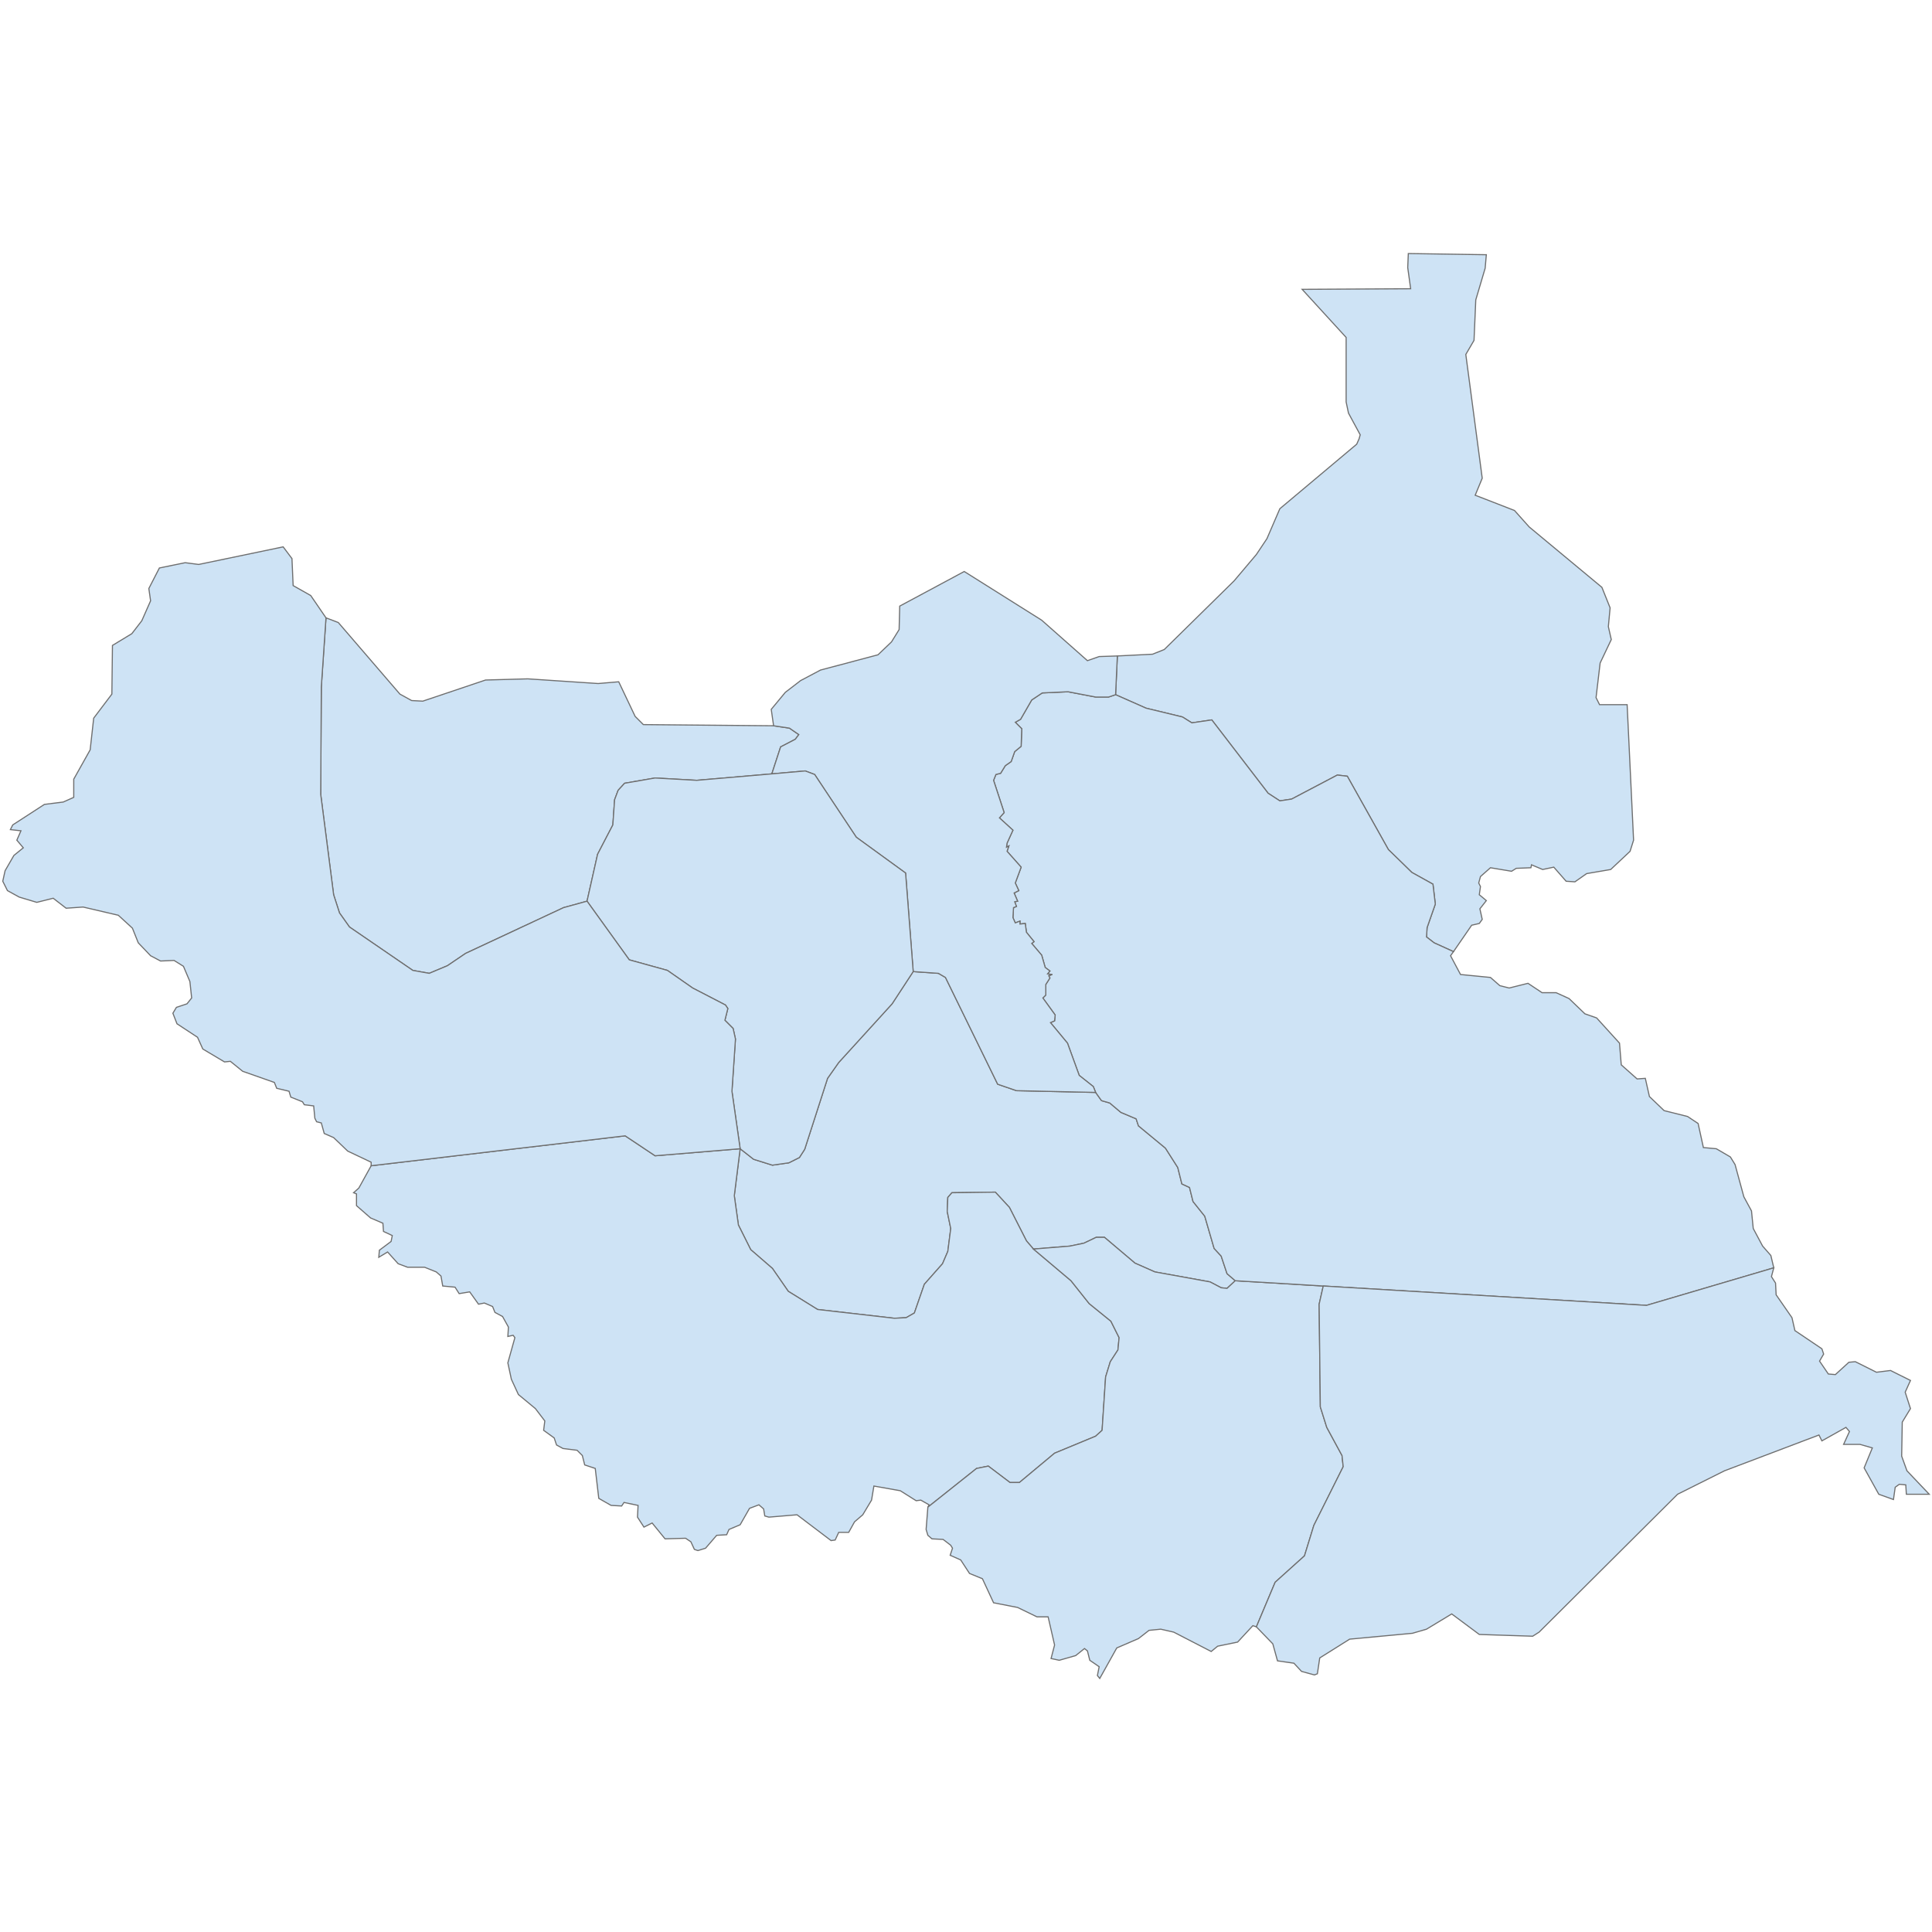 <?xml version="1.0" encoding="UTF-8"?>
<svg xmlns="http://www.w3.org/2000/svg" width="700" height="700">
  <g id="s_sudan">
    <path d="M 280.285 262.962 286.024 263.813 289.425 266.151 288.149 267.851 282.836 270.614 279.647 280.391 252.441 282.729 237.351 281.879 226.298 283.792 223.96 286.343 222.685 289.743 222.048 298.883 216.521 309.51 212.696 326.514 204.194 328.852 168.698 345.43 162.11 349.894 155.521 352.657 149.569 351.594 126.615 335.866 123.001 330.765 120.876 324.176 116.2 287.83 116.412 248.935 118.113 223.854 122.576 225.554 144.893 251.485 149.144 253.823 153.183 254.036 175.925 246.384 191.228 245.959 216.734 247.659 224.173 247.022 230.124 259.562 233.1 262.538 280.285 262.962 Z" id="SS.NB" fill="#cee3f5" stroke="#6e6e6e" stroke-width="0.4">
      <desc>
        <labelrank>3</labelrank>
        <code_hasc>SS.NB</code_hasc>
        <name>North Bahr-al-Ghazal</name>
        <admin>S. Sudan</admin>
        <type_en>State</type_en>
        <region>Bahr al Ghazal</region>
        <woe_id>20069897</woe_id>
        <longitude>27</longitude>
        <woe_name>North Bahr-al-Ghazal</woe_name>
        <fips>SU54</fips>
        <woe_label>Shamal Bahr al Ghazal, SD, Sudan</woe_label>
        <latitude>8</latitude>
        <iso_a2>SS</iso_a2>
        <postal>NB</postal>
        <type>Wilayat</type>
        <id>SS.NB</id>
      </desc>
    </path>
    <path d="M 396.973 395.804 399.098 398.779 402.074 399.629 406.112 403.03 411.638 405.368 412.488 407.919 422.265 415.995 426.729 423.009 428.217 428.961 430.98 430.236 432.255 435.337 436.506 440.651 439.907 452.341 442.457 455.104 444.583 461.48 447.558 464.031 444.583 466.794 442.457 466.581 438.419 464.456 418.44 460.843 411.213 457.654 400.161 448.302 397.185 448.302 392.722 450.428 387.621 451.491 374.443 452.553 371.892 449.578 365.728 437.462 360.627 431.936 344.899 432.149 343.411 433.849 343.199 438.95 344.474 445.114 343.411 453.404 341.498 457.867 334.909 465.306 331.296 475.721 328.32 477.421 324.069 477.634 296.226 474.445 285.599 467.857 279.86 459.567 271.996 452.766 267.532 443.839 266.045 433.212 268.17 416.208 273.058 420.034 279.86 422.159 285.811 421.309 289.637 419.396 291.55 416.421 299.839 390.702 303.878 384.964 323.219 363.709 330.871 352.019 340.01 352.657 342.561 354.145 361.478 392.828 368.279 395.166 396.973 395.804 Z" id="SS.EB" fill="#cee3f5" stroke="#6e6e6e" stroke-width="0.4">
      <desc>
        <labelrank>3</labelrank>
        <code_hasc>SS.EB</code_hasc>
        <name>Lakes</name>
        <admin>S. Sudan</admin>
        <type_en>State</type_en>
        <region>Bahr al Ghazal</region>
        <woe_id>20069896</woe_id>
        <longitude>30</longitude>
        <woe_name>Lakes</woe_name>
        <fips>SU37</fips>
        <woe_label>Al Buhayrat, SD, Sudan</woe_label>
        <latitude>6</latitude>
        <iso_a2>SS</iso_a2>
        <postal>EB</postal>
        <type>Wilayat</type>
        <id>SS.EB</id>
      </desc>
    </path>
    <path d="M 268.17 416.208 266.045 433.212 267.532 443.839 271.996 452.766 279.86 459.567 285.599 467.857 296.226 474.445 324.069 477.634 328.32 477.421 331.296 475.721 334.909 465.306 341.498 457.867 343.411 453.404 344.474 445.114 343.199 438.95 343.411 433.849 344.899 432.149 360.627 431.936 365.728 437.462 371.892 449.578 374.443 452.553 388.046 464.031 394.635 472.32 402.499 478.696 405.474 484.648 405.049 489.111 402.286 493.362 400.586 498.888 399.311 518.23 396.973 520.355 382.094 526.519 369.342 537.146 365.941 537.146 358.077 531.195 353.826 532.045 336.185 546.073 336.61 545.223 333.634 543.523 331.934 543.735 326.195 540.122 316.63 538.422 315.78 543.523 312.592 548.837 309.616 551.387 307.491 555.213 303.878 555.213 302.602 557.976 301.115 558.188 288.787 548.837 278.585 549.687 277.097 549.262 276.672 546.711 274.971 545.223 271.571 546.499 268.17 552.45 264.132 554.15 263.281 556.063 259.668 556.276 255.63 560.952 252.867 561.802 251.591 561.377 250.316 558.614 248.403 557.338 240.964 557.551 236.288 551.812 233.312 553.3 230.974 549.687 231.187 545.436 226.086 544.373 225.236 545.648 221.41 545.436 216.946 542.885 215.671 532.045 211.845 530.77 210.995 527.369 209.082 525.457 203.981 524.819 201.643 523.543 200.793 520.993 196.967 518.23 197.392 514.829 193.992 510.366 187.828 505.265 185.277 499.738 184.002 493.787 186.552 484.648 185.915 483.798 184.002 484.223 184.214 480.822 182.089 476.996 179.326 475.508 178.476 473.383 175.5 472.108 173.375 472.533 170.186 468.069 166.361 468.707 164.873 466.369 160.409 465.944 159.772 462.33 158.071 460.843 153.82 459.142 147.656 459.142 144.256 457.867 140.43 453.616 137.242 455.529 137.454 452.978 141.705 449.79 142.13 447.665 138.942 446.177 138.73 443.201 134.266 441.288 129.165 436.825 129.165 432.574 128.102 432.149 130.015 430.449 134.479 422.372 226.511 411.532 237.351 418.759 268.17 416.208 Z" id="SS.WE" fill="#cee3f5" stroke="#6e6e6e" stroke-width="0.4">
      <desc>
        <labelrank>3</labelrank>
        <code_hasc>SS.WE</code_hasc>
        <name>West Equatoria</name>
        <admin>S. Sudan</admin>
        <type_en>State</type_en>
        <region>Equatoria</region>
        <woe_id>20069900</woe_id>
        <longitude>28</longitude>
        <woe_name>West Equatoria</woe_name>
        <fips>SU45</fips>
        <woe_label>Gharb al IstiwaÂ´iyah, SD, Sudan</woe_label>
        <latitude>5</latitude>
        <iso_a2>SS</iso_a2>
        <postal>WE</postal>
        <type>Wilayat</type>
        <id>SS.WE</id>
      </desc>
    </path>
    <path d="M 447.558 464.031 479.44 465.944 477.952 472.533 478.378 509.728 480.716 517.167 486.242 527.369 486.667 531.408 476.04 552.662 472.639 563.715 462.012 573.279 455.21 589.433 453.935 589.008 448.409 594.959 441.182 596.447 438.844 598.36 425.241 591.346 420.565 590.283 416.314 590.708 412.488 593.684 404.624 597.084 398.46 608.137 397.61 607.074 398.248 603.886 394.847 601.548 393.997 598.147 392.934 597.297 389.746 599.847 383.795 601.548 380.819 600.91 382.094 596.022 379.756 585.819 375.718 585.819 368.704 582.419 359.99 580.718 355.951 572.004 351.275 570.091 348.087 565.202 344.261 563.502 345.111 560.952 344.474 559.889 341.711 557.763 337.672 557.551 336.185 556.276 335.547 554.15 336.185 546.073 353.826 532.045 358.077 531.195 365.941 537.146 369.342 537.146 382.094 526.519 396.973 520.355 399.311 518.23 400.586 498.888 402.286 493.362 405.049 489.111 405.474 484.648 402.499 478.696 394.635 472.32 388.046 464.031 374.443 452.553 387.621 451.491 392.722 450.428 397.185 448.302 400.161 448.302 411.213 457.654 418.44 460.843 438.419 464.456 442.457 466.581 444.583 466.794 447.558 464.031 Z" id="SS.BG" fill="#cee3f5" stroke="#6e6e6e" stroke-width="0.4">
      <desc>
        <labelrank>3</labelrank>
        <code_hasc>SS.BG</code_hasc>
        <name>Central Equatoria</name>
        <admin>S. Sudan</admin>
        <type_en>State</type_en>
        <region>Equatoria</region>
        <woe_id>20069902</woe_id>
        <longitude>31</longitude>
        <woe_name>Central Equatoria</woe_name>
        <fips>SU44</fips>
        <woe_label>Bahr al Jabal, SD, Sudan</woe_label>
        <latitude>4</latitude>
        <iso_a2>SS</iso_a2>
        <postal>EC</postal>
        <type>Wilayat</type>
        <id>SS.BG</id>
      </desc>
    </path>
    <path d="M 526.625 344.793 519.611 341.604 516.848 339.479 517.061 336.078 520.037 327.576 519.186 320.35 511.535 316.099 503.033 307.81 488.155 281.241 484.541 280.816 467.963 289.531 463.712 290.168 459.461 287.405 439.057 260.837 431.83 261.9 428.429 259.774 415.252 256.586 404.199 251.698 404.837 237.67 417.589 237.032 421.84 235.332 447.133 210.464 455.21 200.899 459.036 195.161 463.712 184.321 491.555 160.941 492.406 159.028 492.831 157.54 488.58 149.676 487.73 145.637 487.73 122.257 471.789 104.829 511.11 104.616 510.047 96.964 510.259 91.863 538.528 92.288 538.103 97.177 534.702 108.654 534.065 123.32 531.089 128.421 537.04 173.268 534.49 179.432 548.73 184.958 554.044 190.91 580.399 212.802 583.375 220.241 582.737 227.042 583.8 231.718 579.762 240.22 578.274 252.76 579.549 255.311 589.539 255.311 591.877 304.409 590.602 308.447 583.588 315.036 574.873 316.524 570.622 319.5 567.434 319.287 562.971 314.186 558.932 315.036 554.894 313.336 554.682 314.399 549.368 314.611 547.668 315.674 540.016 314.399 536.403 317.587 535.765 319.925 536.403 321.2 535.977 324.176 538.528 326.301 536.19 329.277 537.04 333.103 535.977 334.59 533.214 335.228 526.625 344.793 Z" id="SS.UN" fill="#cee3f5" stroke="#6e6e6e" stroke-width="0.4">
      <desc>
        <labelrank>3</labelrank>
        <code_hasc>SS.UN</code_hasc>
        <name>Upper Nile</name>
        <admin>S. Sudan</admin>
        <type_en>State</type_en>
        <region>Upper Nile</region>
        <woe_id>20069908</woe_id>
        <longitude>32</longitude>
        <woe_name>Upper Nile</woe_name>
        <fips>SU35</fips>
        <woe_label>A`ali an Nil, SD, Sudan</woe_label>
        <latitude>10</latitude>
        <iso_a2>SS</iso_a2>
        <postal>UN</postal>
        <type>Wilayat</type>
        <id>SS.UN</id>
      </desc>
    </path>
    <path d="M 404.199 251.698 415.252 256.586 428.429 259.774 431.83 261.9 439.057 260.837 459.461 287.405 463.712 290.168 467.963 289.531 484.541 280.816 488.155 281.241 503.033 307.81 511.535 316.099 519.186 320.35 520.037 327.576 517.061 336.078 516.848 339.479 519.611 341.604 526.625 344.793 525.563 346.281 529.176 353.082 540.016 354.145 543.417 357.12 546.817 357.971 553.619 356.27 558.72 359.671 563.821 359.671 568.497 361.796 574.236 367.322 578.487 368.81 586.776 377.95 587.413 385.814 593.152 390.915 596.128 390.702 597.616 397.291 602.929 402.392 611.431 404.518 615.257 407.068 617.17 415.783 621.846 416.208 626.947 419.184 628.647 421.947 631.836 433.637 634.599 438.738 635.236 445.114 638.637 451.491 641.613 454.891 642.675 459.355 596.553 472.958 479.44 465.944 447.558 464.031 444.583 461.48 442.457 455.104 439.907 452.341 436.506 440.651 432.255 435.337 430.98 430.236 428.217 428.961 426.729 423.009 422.265 415.995 412.488 407.919 411.638 405.368 406.112 403.03 402.074 399.629 399.098 398.779 396.973 395.804 396.122 393.678 391.021 389.64 386.77 377.95 380.607 370.511 382.094 369.873 382.307 367.748 377.844 361.584 378.906 360.521 378.906 356.695 380.394 354.357 379.969 353.507 381.244 353.082 379.544 352.869 380.394 351.807 378.694 350.531 377.418 346.068 373.805 341.817 374.655 341.179 371.892 337.779 371.467 334.59 369.554 334.803 369.554 333.74 367.854 334.378 367.004 332.465 367.216 328.852 368.279 328.427 367.641 326.726 368.704 326.514 367.429 323.538 369.129 322.688 367.854 319.925 369.979 314.186 364.878 308.447 365.516 306.534 364.666 306.959 364.878 305.472 367.004 300.796 362.115 296.332 363.815 294.419 359.99 282.729 360.84 280.604 362.54 280.179 364.241 277.416 366.366 275.928 367.641 272.315 369.979 270.402 370.192 264.025 367.854 261.687 369.767 260.625 373.805 253.611 377.631 251.06 386.983 250.635 396.973 252.548 401.649 252.548 404.199 251.698 Z" id="SS.JG" fill="#cee3f5" stroke="#6e6e6e" stroke-width="0.4">
      <desc>
        <labelrank>3</labelrank>
        <code_hasc>SS.JG</code_hasc>
        <name>Jungoli</name>
        <admin>S. Sudan</admin>
        <type_en>State</type_en>
        <region>Upper Nile</region>
        <woe_id>20069909</woe_id>
        <longitude>32</longitude>
        <woe_name>Jungoli</woe_name>
        <fips>SU51</fips>
        <woe_label>Junqali, SD, Sudan</woe_label>
        <latitude>7</latitude>
        <iso_a2>SS</iso_a2>
        <postal>JG</postal>
        <type>Wilayat</type>
        <id>SS.JG</id>
      </desc>
    </path>
    <path d="M 404.837 237.67 404.199 251.698 401.649 252.548 396.973 252.548 386.983 250.635 377.631 251.06 373.805 253.611 369.767 260.625 367.854 261.687 370.192 264.025 369.979 270.402 367.641 272.315 366.366 275.928 364.241 277.416 362.54 280.179 360.84 280.604 359.99 282.729 363.815 294.419 362.115 296.332 367.004 300.796 364.878 305.472 364.666 306.959 365.516 306.534 364.878 308.447 369.979 314.186 367.854 319.925 369.129 322.688 367.429 323.538 368.704 326.514 367.641 326.726 368.279 328.427 367.216 328.852 367.004 332.465 367.854 334.378 369.554 333.74 369.554 334.803 371.467 334.59 371.892 337.779 374.655 341.179 373.805 341.817 377.418 346.068 378.694 350.531 380.394 351.807 379.544 352.869 381.244 353.082 379.969 353.507 380.394 354.357 378.906 356.695 378.906 360.521 377.844 361.584 382.307 367.748 382.094 369.873 380.607 370.511 386.77 377.95 391.021 389.64 396.122 393.678 396.973 395.804 368.279 395.166 361.478 392.828 342.561 354.145 340.01 352.657 330.871 352.019 328.108 316.312 310.254 303.346 295.163 280.604 291.762 279.329 279.647 280.391 282.836 270.614 288.149 267.851 289.425 266.151 286.024 263.813 280.285 262.962 279.435 257.011 284.536 250.847 290.062 246.596 297.289 242.771 318.118 237.244 323.007 232.569 325.77 228.105 325.982 219.603 349.362 207.063 377.418 224.704 393.997 239.37 398.248 237.882 404.837 237.67 Z" id="SS.WH" fill="#cee3f5" stroke="#6e6e6e" stroke-width="0.4">
      <desc>
        <labelrank>3</labelrank>
        <code_hasc>SS.WH</code_hasc>
        <name>Unity</name>
        <admin>S. Sudan</admin>
        <type_en>State</type_en>
        <region>Upper Nile</region>
        <woe_id>20069907</woe_id>
        <longitude>29</longitude>
        <woe_name>Unity</woe_name>
        <fips>SU40</fips>
        <woe_label>Al Wahdah, SD, Sudan</woe_label>
        <latitude>8</latitude>
        <iso_a2>SS</iso_a2>
        <postal>WH</postal>
        <type>Wilayat</type>
        <id>SS.WH</id>
      </desc>
    </path>
    <path d="M 330.871 352.019 323.219 363.709 303.878 384.964 299.839 390.702 291.55 416.421 289.637 419.396 285.811 421.309 279.86 422.159 273.058 420.034 268.17 416.208 265.194 395.378 266.469 376.462 265.619 372.636 262.644 369.661 263.707 365.41 262.856 364.134 250.954 357.971 241.814 351.594 227.999 347.768 212.696 326.514 216.521 309.51 222.048 298.883 222.685 289.743 223.96 286.343 226.298 283.792 237.351 281.879 252.441 282.729 279.647 280.391 291.762 279.329 295.163 280.604 310.254 303.346 328.108 316.312 330.871 352.019 Z" id="SS.WR" fill="#cee3f5" stroke="#6e6e6e" stroke-width="0.4">
      <desc>
        <labelrank>3</labelrank>
        <code_hasc>SS.WR</code_hasc>
        <name>Warap</name>
        <admin>S. Sudan</admin>
        <type_en>State</type_en>
        <region>Bahr al Ghazal</region>
        <woe_id>20069898</woe_id>
        <longitude>28</longitude>
        <woe_name>Warap</woe_name>
        <fips>SU59</fips>
        <woe_label>Warab, SD, Sudan</woe_label>
        <latitude>7</latitude>
        <iso_a2>SS</iso_a2>
        <postal>WR</postal>
        <type>Wilayat</type>
        <id>SS.WR</id>
      </desc>
    </path>
    <path d="M 118.113 223.854 116.412 248.935 116.2 287.83 120.876 324.176 123.001 330.765 126.615 335.866 149.569 351.594 155.521 352.657 162.11 349.894 168.698 345.43 204.194 328.852 212.696 326.514 227.999 347.768 241.814 351.594 250.954 357.971 262.856 364.134 263.707 365.41 262.644 369.661 265.619 372.636 266.469 376.462 265.194 395.378 268.17 416.208 237.351 418.759 226.511 411.532 134.479 422.372 134.479 421.096 125.977 417.058 120.876 412.17 117.475 410.682 116.412 406.856 114.712 406.431 114.074 405.156 113.649 400.692 110.249 400.267 109.611 399.204 105.36 397.504 104.722 395.378 100.259 394.316 99.409 392.19 87.931 388.152 83.468 384.539 81.342 384.751 73.478 380.075 71.565 375.824 64.126 370.936 62.638 367.11 63.913 364.985 67.739 363.709 69.44 361.584 68.802 355.632 66.464 350.106 63.063 347.981 58.175 348.193 54.562 346.281 50.098 341.604 47.973 336.291 42.871 331.615 30.119 328.639 23.955 329.064 19.279 325.451 13.328 326.939 6.951 325.026 2.7 322.688 1 319.287 1.85 315.461 5.038 309.935 8.439 307.172 6.101 304.409 7.589 301.008 3.763 300.583 4.613 298.883 16.091 291.444 22.892 290.594 26.718 288.893 26.718 282.304 32.669 271.677 33.945 260.2 40.533 251.485 40.746 233.844 47.76 229.593 51.373 224.917 54.562 217.69 53.924 213.227 57.75 205.788 67.102 203.875 71.99 204.512 102.597 198.136 105.785 202.387 106.21 212.164 112.587 215.777 118.113 223.854 Z" id="SS.WB" fill="#cee3f5" stroke="#6e6e6e" stroke-width="0.4">
      <desc>
        <labelrank>3</labelrank>
        <code_hasc>SS.WB</code_hasc>
        <name>West Bahr-al-Ghazal</name>
        <admin>S. Sudan</admin>
        <type_en>State</type_en>
        <region>Bahr al Ghazal</region>
        <woe_id>20069899</woe_id>
        <longitude>26</longitude>
        <woe_name>West Bahr-al-Ghazal</woe_name>
        <fips>SU46</fips>
        <woe_label>Gharb Bahr al Ghazal, SD, Sudan</woe_label>
        <latitude>7</latitude>
        <iso_a2>SS</iso_a2>
        <postal>WB</postal>
        <type>Wilayat</type>
        <id>SS.WB</id>
      </desc>
    </path>
    <path d="M 455.21 589.433 462.012 573.279 472.639 563.715 476.04 552.662 486.667 531.408 486.242 527.369 480.716 517.167 478.378 509.728 477.952 472.533 479.44 465.944 596.553 472.958 642.675 459.355 641.825 462.543 643.313 464.881 643.526 469.132 649.264 477.421 650.327 482.097 660.104 488.686 660.742 490.599 659.254 493.149 662.442 497.825 664.993 498.038 669.881 493.575 672.219 493.362 679.871 497.188 684.972 496.55 692.198 500.163 690.286 504.414 692.198 510.366 689.223 515.254 689.01 527.582 690.923 532.896 699 541.397 690.711 541.397 690.498 537.997 688.16 537.784 686.672 538.847 686.035 543.31 680.721 541.397 675.407 531.833 678.383 524.606 673.92 523.331 667.968 523.331 670.094 518.655 668.818 517.167 660.104 522.056 659.041 519.93 624.822 532.896 607.818 541.397 557.657 591.346 555.319 592.833 535.977 592.196 525.988 584.757 516.848 590.283 511.747 591.771 489.005 593.896 478.165 600.698 477.315 606.436 476.252 606.861 471.576 605.586 468.813 602.611 462.862 601.76 461.161 595.596 455.21 589.433 Z" id="SS.EE" fill="#cee3f5" stroke="#6e6e6e" stroke-width="0.4">
      <desc>
        <labelrank>3</labelrank>
        <code_hasc>SS.EE</code_hasc>
        <name>East Equatoria</name>
        <admin>S. Sudan</admin>
        <type_en>State</type_en>
        <region>Equatoria</region>
        <woe_id>20069901</woe_id>
        <longitude>33</longitude>
        <woe_name>East Equatoria</woe_name>
        <fips>SU57</fips>
        <woe_label>Sharq al IstiwaÂ´iyah, SD, Sudan</woe_label>
        <latitude>4</latitude>
        <iso_a2>SS</iso_a2>
        <postal>EE</postal>
        <type>Wilayat</type>
        <id>SS.EE</id>
      </desc>
    </path>
  </g>
</svg>